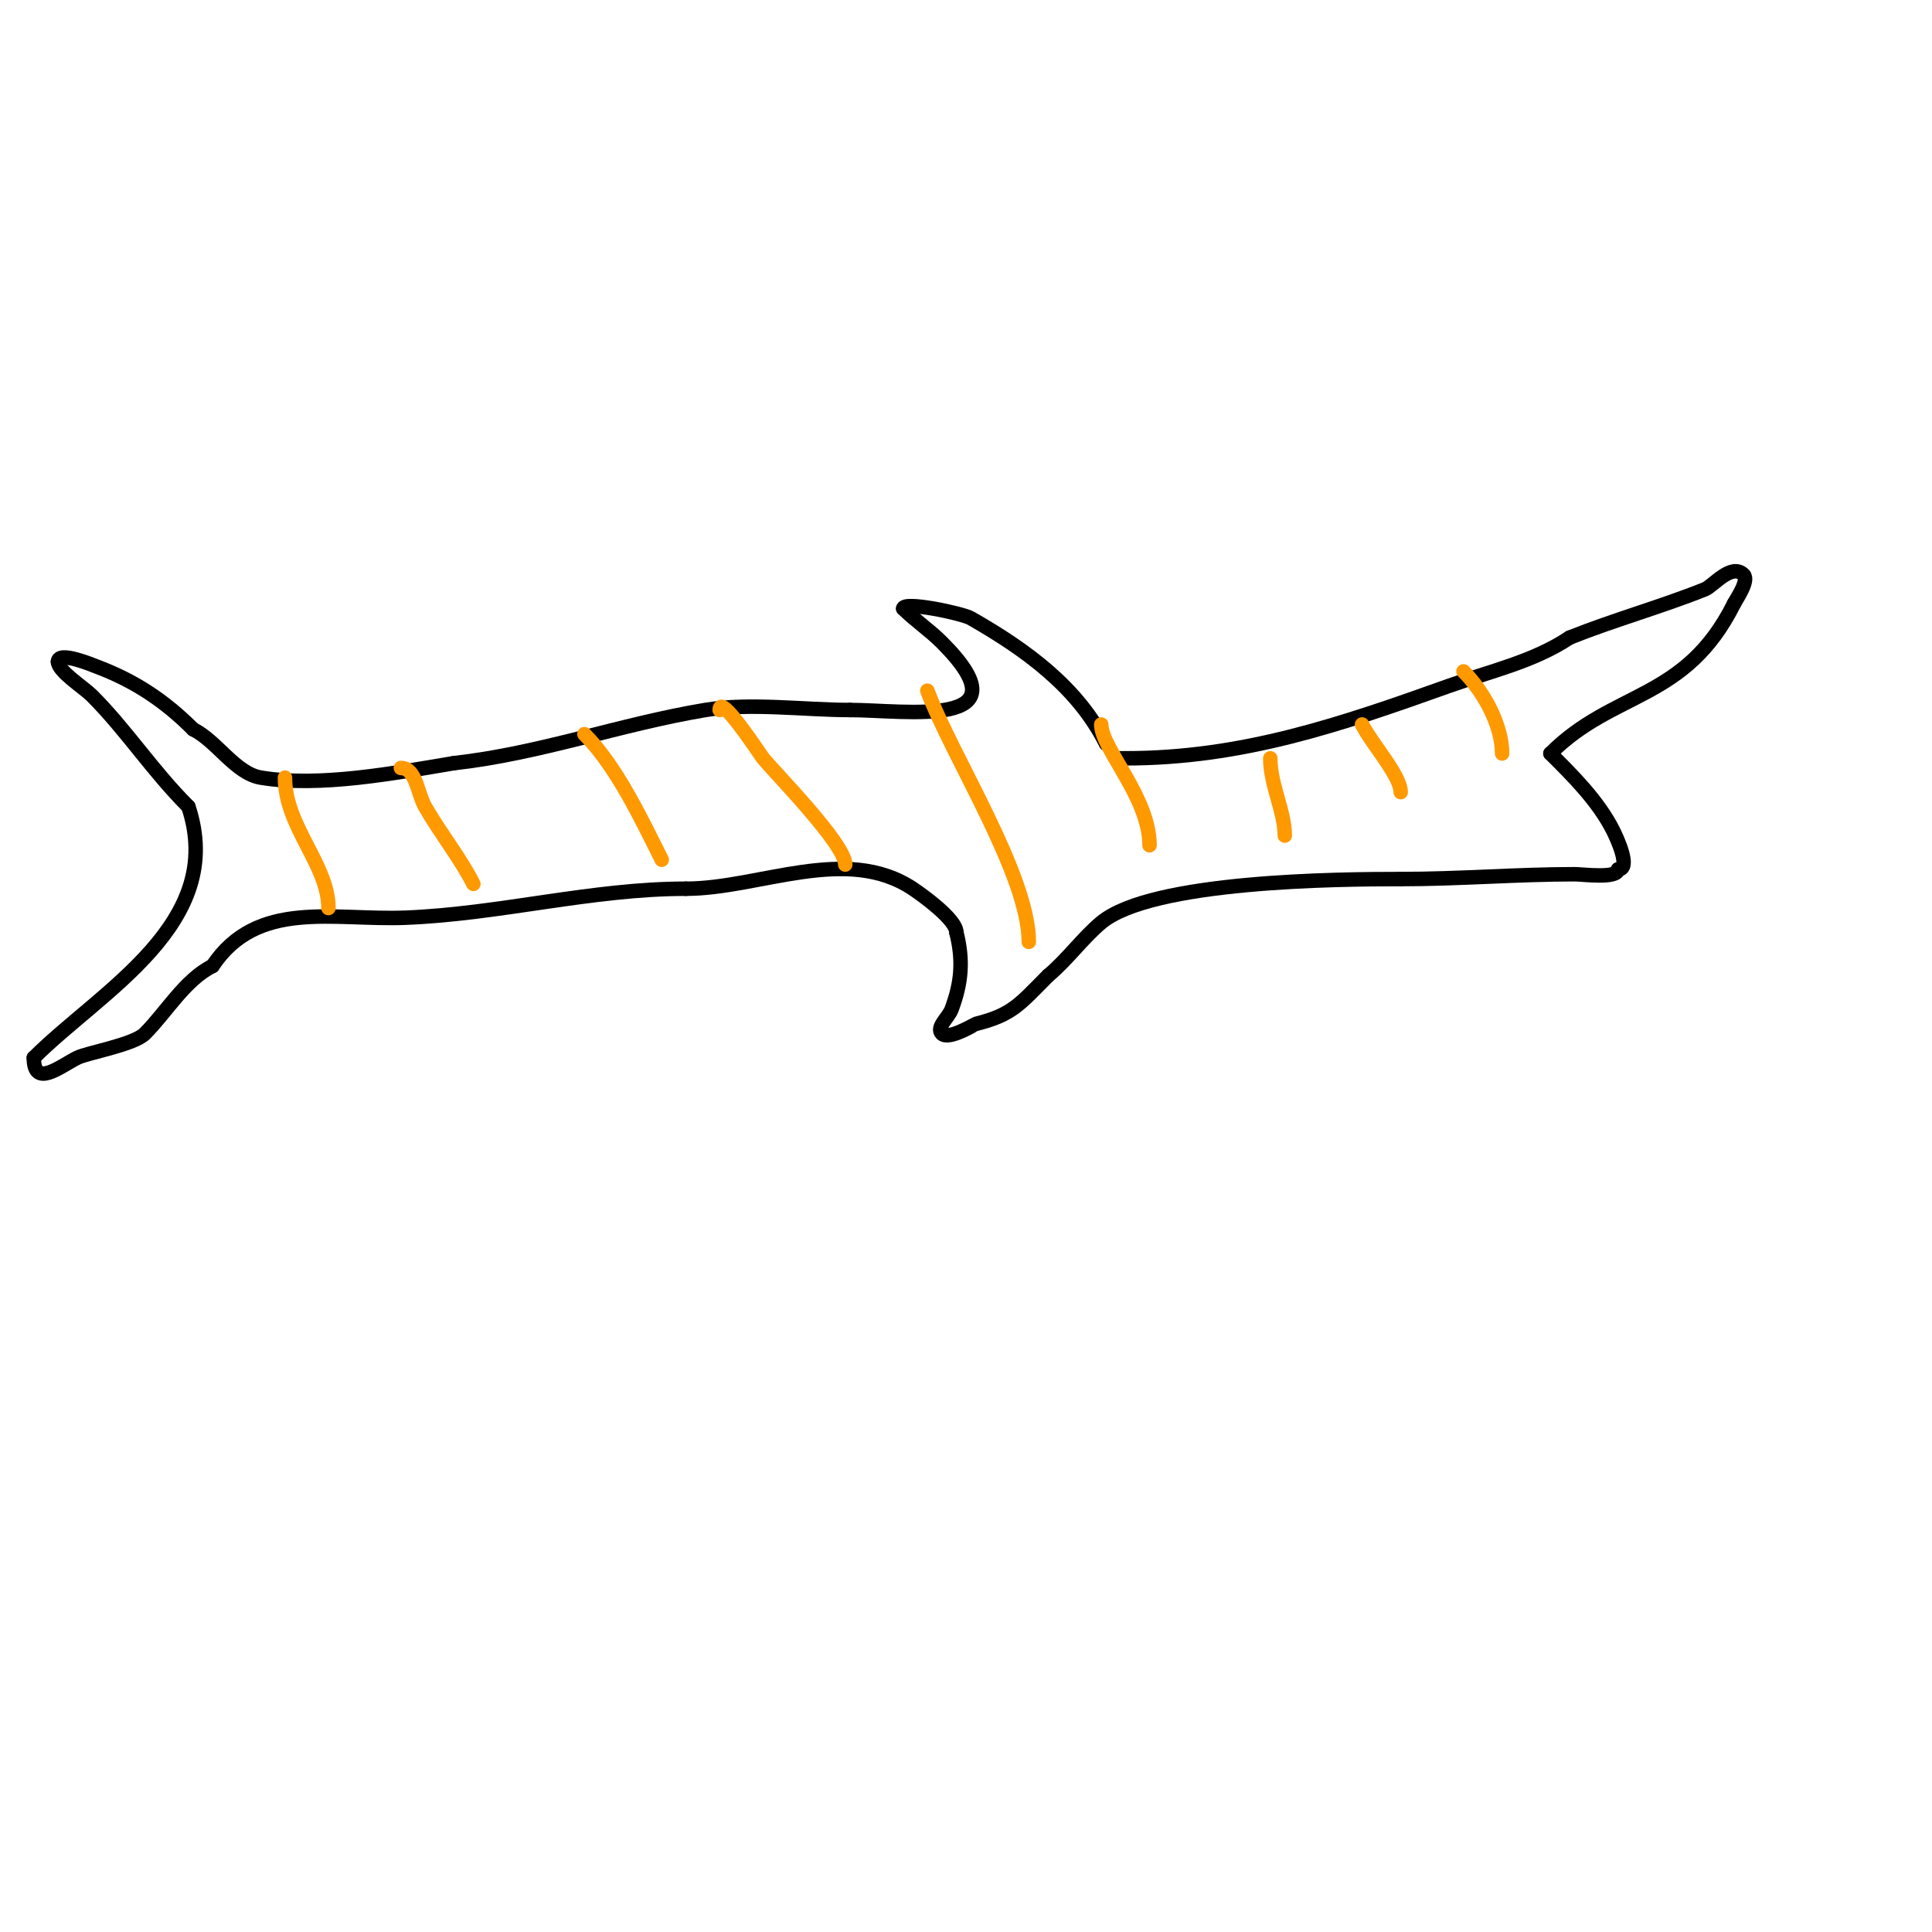 <svg viewBox='0 0 400 400' version='1.1' xmlns='http://www.w3.org/2000/svg' xmlns:xlink='http://www.w3.org/1999/xlink'><g fill='none' stroke='#000000' stroke-width='3' stroke-linecap='round' stroke-linejoin='round'><path d='M229,154c-5.879,-11.757 -16.658,-19.519 -28,-26c-1.778,-1.016 -14,-3.6 -14,-2'/><path d='M187,126c2.467,2.467 5.427,4.427 8,7c18.153,18.153 -7.691,14 -19,14'/><path d='M176,147c-9.434,0 -20.675,-1.554 -30,0c-17.553,2.925 -34.236,9.026 -52,11'/><path d='M94,158c-12.2,2.033 -27.806,5.032 -40,3c-5.257,-0.876 -9.07,-7.535 -14,-10'/><path d='M40,151c-5.876,-5.876 -12.068,-10.025 -20,-13c-0.678,-0.254 -8,-3.355 -8,-1'/><path d='M12,137c0,1.964 5.359,5.359 7,7c7.218,7.218 12.467,15.467 20,23'/><path d='M39,167c8.071,24.212 -18.144,38.144 -32,52'/><path d='M7,219c0,6.346 5.335,1.833 9,0c2.105,-1.053 11.672,-2.672 14,-5c4.431,-4.431 8.297,-11.149 14,-14'/><path d='M44,200c9.28,-13.919 25.022,-9.401 40,-10c19.582,-0.783 38.577,-6 58,-6'/><path d='M142,184c15.222,0 33.201,-9.199 47,0c1.895,1.263 9,6.355 9,9'/><path d='M198,193c1.471,5.884 1.08,10.454 -1,16c-0.63,1.681 -3.269,3.731 -2,5c1.404,1.404 6.811,-1.953 7,-2c7.68,-1.92 9.079,-4.079 15,-10'/><path d='M217,202c3.963,-3.302 7.187,-7.822 11,-11c10.44,-8.7 49.249,-9 62,-9'/><path d='M290,182c12.112,0 24.188,-1 36,-1c1.689,0 9,0.999 9,-1'/><path d='M335,180c2.839,0 -0.364,-6.728 -1,-8c-3.106,-6.212 -8.58,-11.58 -13,-16'/><path d='M321,156c13.142,-13.142 27.905,-10.81 38,-31'/><path d='M359,125c0.486,-0.972 3.195,-4.805 2,-6c-2.526,-2.526 -6.306,2.322 -8,3c-9.176,3.67 -18.756,6.302 -28,10'/><path d='M325,132c-7.523,5.016 -16.583,6.994 -25,10c-22.446,8.017 -42.763,15 -67,15'/><path d='M233,157l-1,0'/></g>
<g fill='none' stroke='#ff9900' stroke-width='3' stroke-linecap='round' stroke-linejoin='round'><path d='M59,161c0,10.145 9,18.017 9,27'/><path d='M83,159c3.145,0 3.44,5.27 5,8c3.148,5.509 7.403,10.806 10,16'/><path d='M121,152c6.664,6.664 11.897,17.794 16,26'/><path d='M149,147c0,-3.696 8.406,9.274 9,10c2.61,3.19 17,17.748 17,22'/><path d='M192,143c5.109,13.624 21,38.205 21,52'/><path d='M228,150c0,4.977 10,15.068 10,25'/><path d='M263,157c0,5.557 3,10.988 3,16'/><path d='M282,150c1.956,3.911 8,10.593 8,14'/><path d='M303,139c4.324,4.324 8,11.3 8,17'/></g>
</svg>